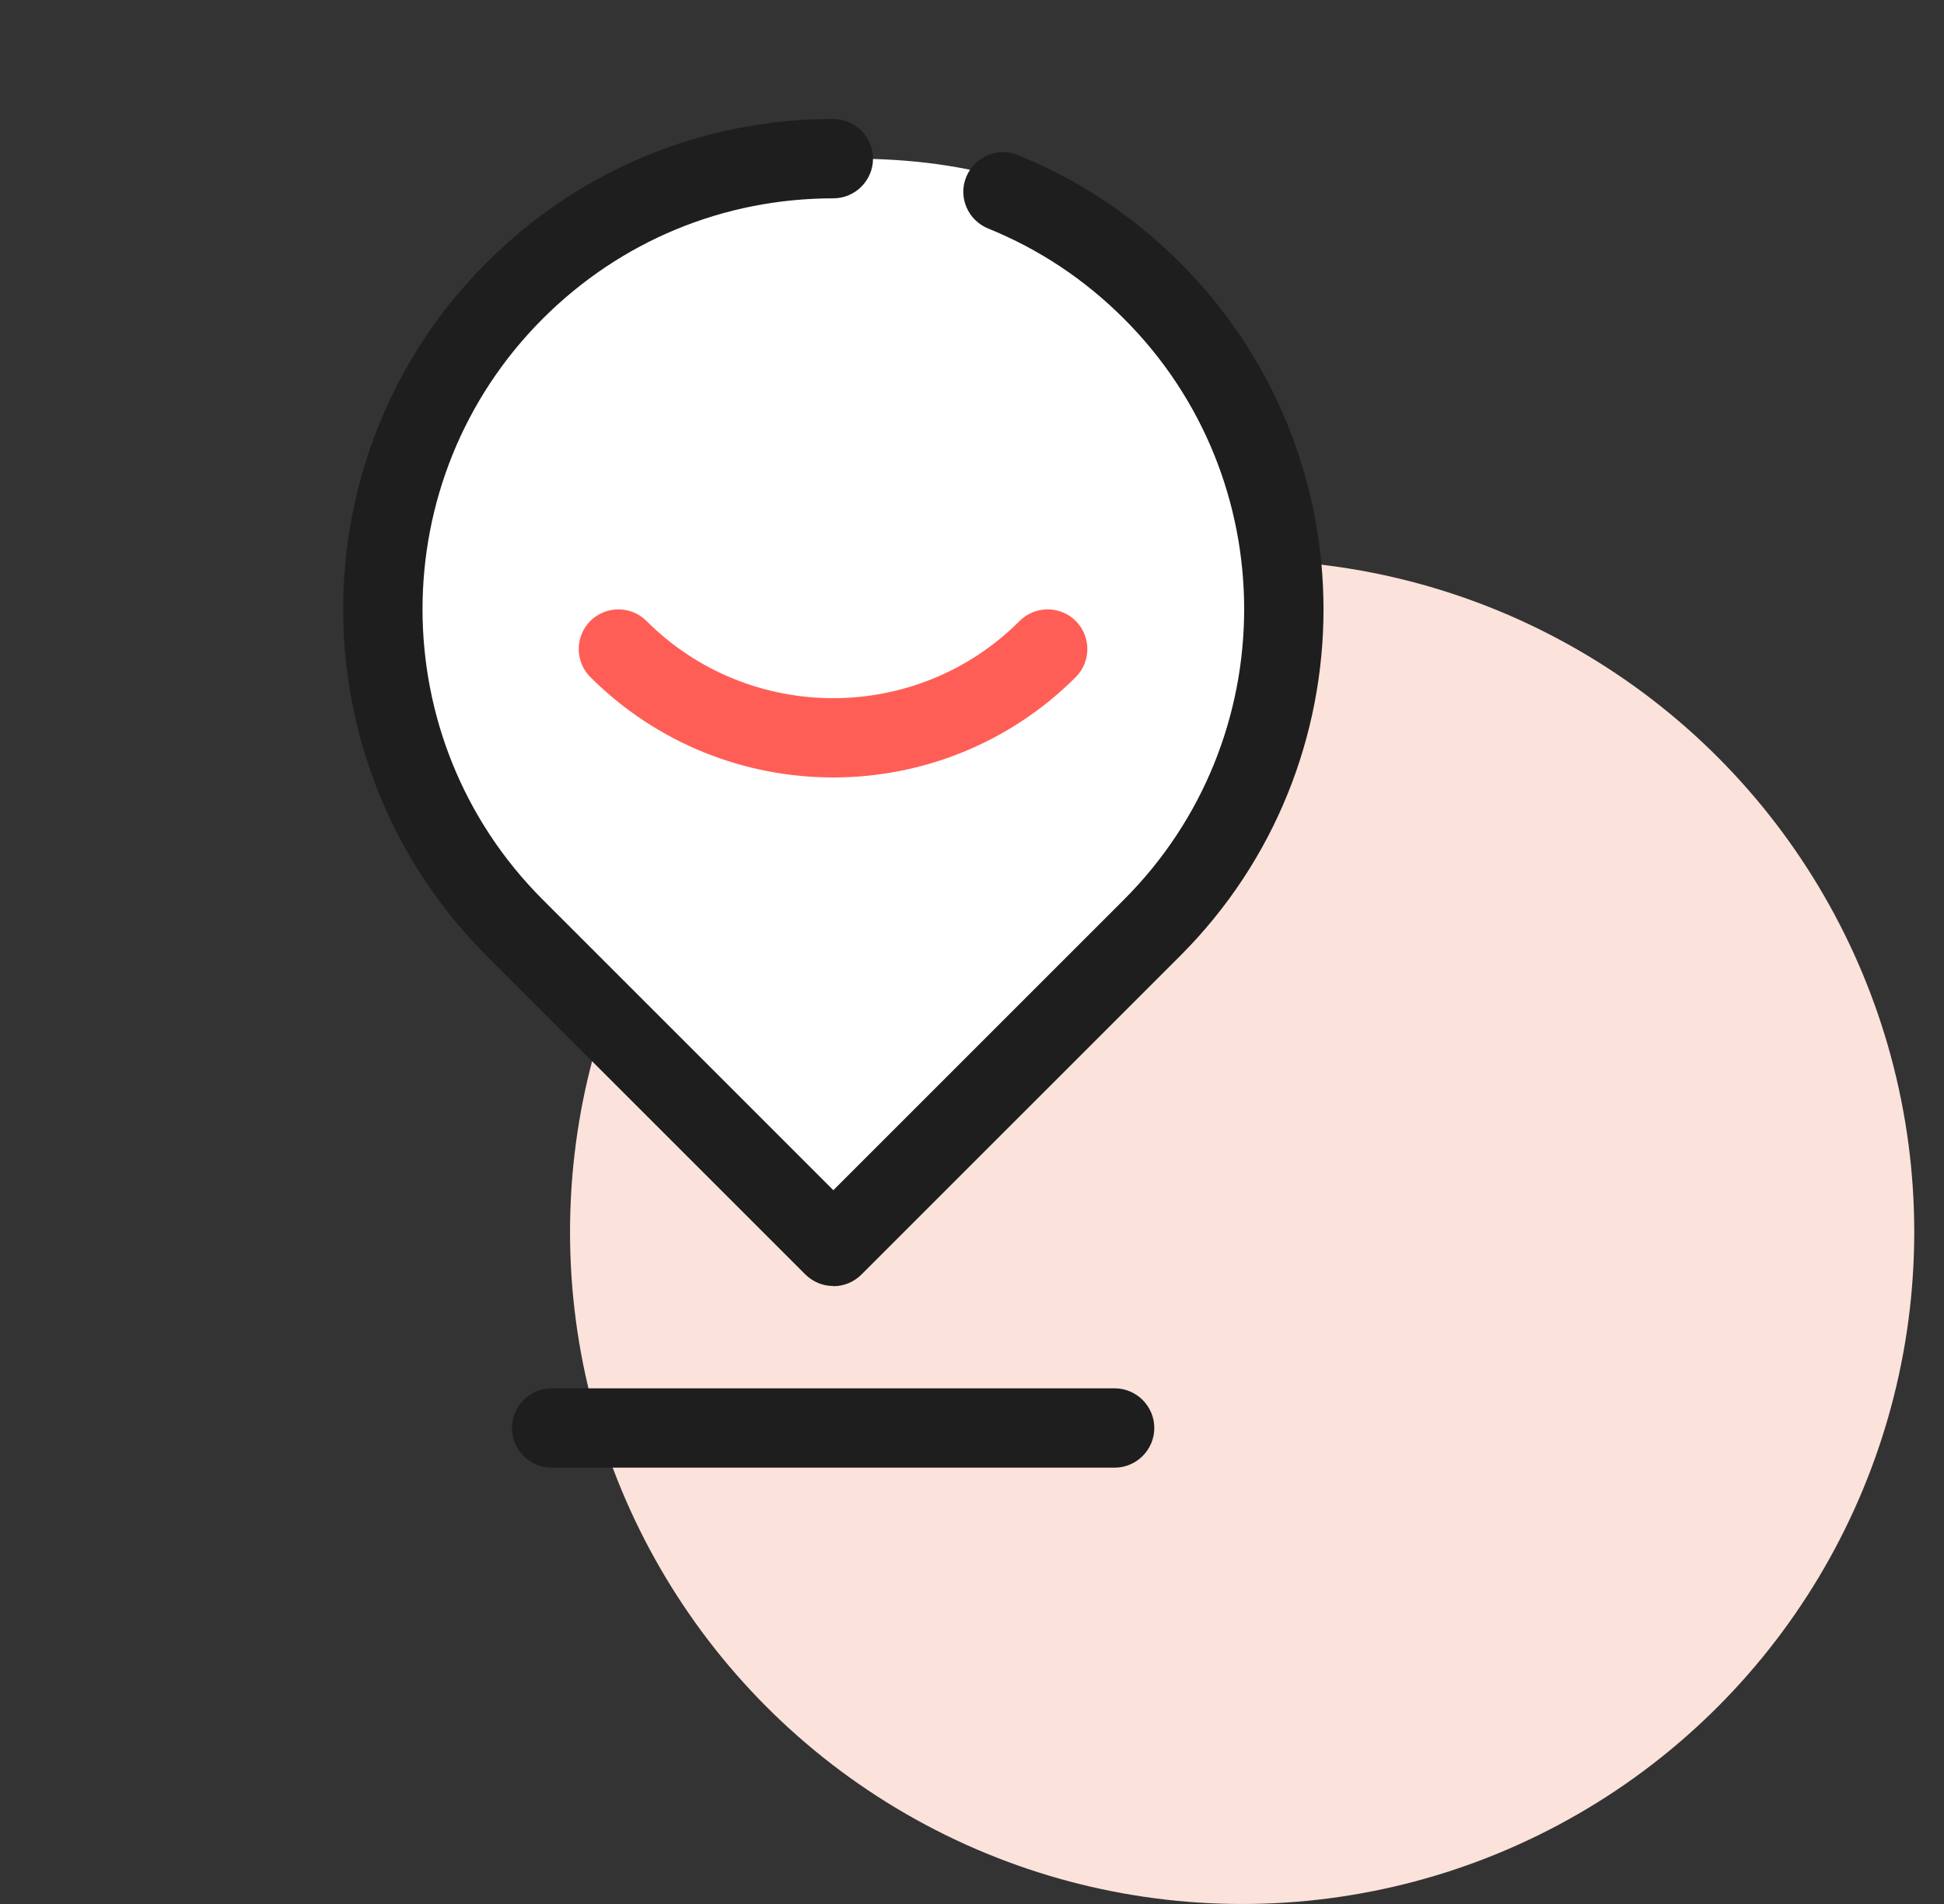 <svg width="49" height="48" viewBox="0 0 49 48" fill="none" xmlns="http://www.w3.org/2000/svg">
<rect x="0" y="0" width="49" height="48" fill="#333333" stroke="none"/>
<circle cx="31.309" cy="31.059" r="16.941" fill="#FBE2DB"/>
<path d="M31.5 21.5L21.5 31L10.5 20C9.167 14.167 8.5 4 21.5 4C33.56 4 33.167 16.167 31.5 21.5Z" fill="white"/>
<path d="M21 32.42C20.745 32.42 20.49 32.32 20.295 32.125L12.265 24.095C7.445 19.275 7.445 11.44 12.265 6.62C14.6 4.285 17.7 3 21.005 3C21.555 3 22.005 3.45 22.005 4C22.005 4.55 21.555 5 21.005 5C18.24 5 15.64 6.075 13.68 8.035C9.64 12.075 9.64 18.645 13.68 22.68L21.005 30.005L28.33 22.68C32.37 18.64 32.37 12.07 28.33 8.035C27.34 7.045 26.19 6.28 24.905 5.76C24.395 5.55 24.145 4.97 24.355 4.46C24.565 3.95 25.145 3.7 25.655 3.91C27.19 4.53 28.565 5.445 29.745 6.625C34.565 11.445 34.565 19.28 29.745 24.1L21.715 32.13C21.52 32.325 21.265 32.425 21.01 32.425L21 32.42Z" fill="#1E1E1E"/>
<path d="M28.095 37H13.905C13.355 37 12.905 36.55 12.905 36C12.905 35.45 13.355 35 13.905 35H28.095C28.645 35 29.095 35.45 29.095 36C29.095 36.55 28.645 37 28.095 37Z" fill="#1E1E1E"/>
<path d="M21 19.6C18.785 19.6 16.57 18.755 14.88 17.07C14.49 16.68 14.49 16.045 14.88 15.655C15.27 15.265 15.905 15.265 16.295 15.655C18.89 18.25 23.11 18.25 25.7 15.655C26.09 15.265 26.725 15.265 27.115 15.655C27.505 16.045 27.505 16.68 27.115 17.07C25.43 18.755 23.215 19.6 21 19.6Z" fill="#FF5E56"/>
</svg>
